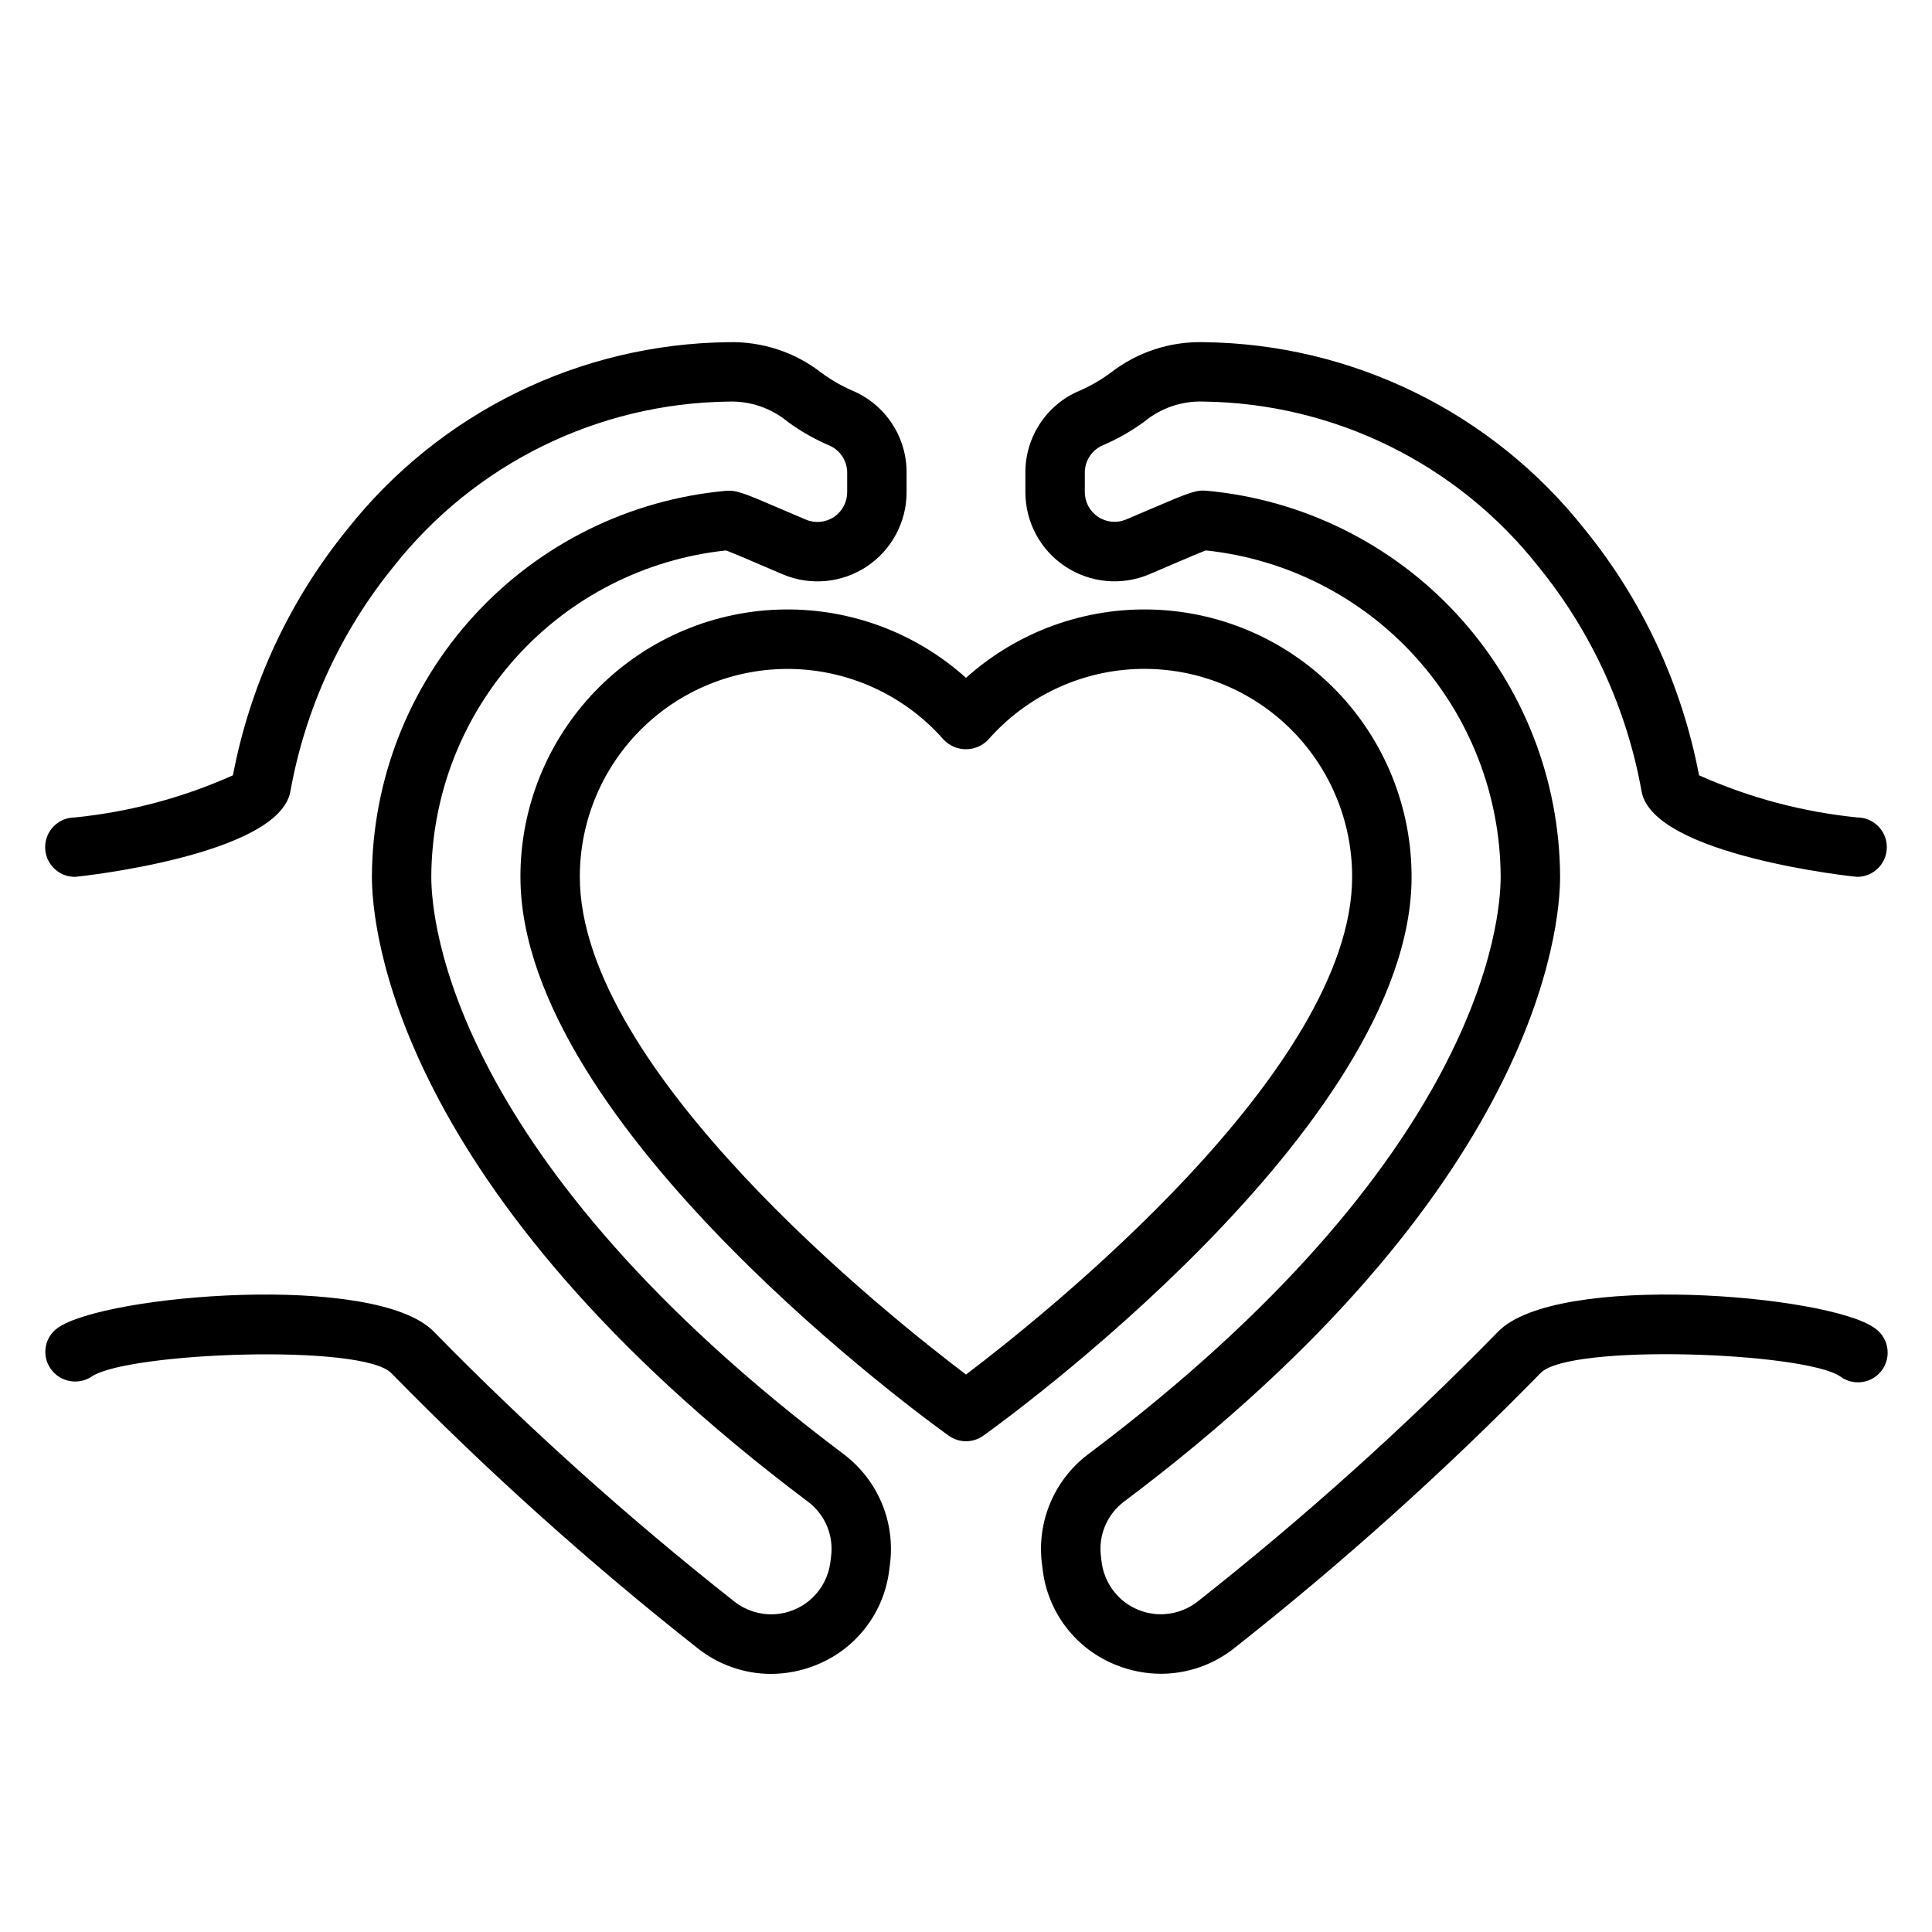 <?xml version="1.0" encoding="UTF-8"?>
<!-- The Best Svg Icon site in the world: iconSvg.co, Visit us! https://iconsvg.co -->
<svg fill="#000000" width="800px" height="800px" version="1.1" viewBox="144 144 512 512" xmlns="http://www.w3.org/2000/svg">
 <g>
  <path d="m518.08 376.38c0.023-18.348-7.074-35.984-19.801-49.199-12.73-13.211-30.09-20.965-48.426-21.625-18.332-0.664-36.207 5.82-49.852 18.082-13.648-12.262-31.523-18.746-49.855-18.082-18.336 0.66-35.695 8.414-48.422 21.625-12.73 13.215-19.828 30.852-19.805 49.199 0 66.266 108.87 144.8 113.51 148.1 2.734 1.953 6.41 1.953 9.145 0 4.637-3.301 113.51-81.832 113.51-148.1zm-118.08 131.89c-20.469-15.477-102.34-80.656-102.34-131.89-0.02-15.023 6.106-29.398 16.949-39.793 10.844-10.398 25.465-15.91 40.473-15.262 15.008 0.652 29.098 7.406 39 18.703 1.539 1.613 3.672 2.527 5.906 2.527 2.231 0 4.363-0.914 5.902-2.527 9.902-11.305 23.996-18.066 39.008-18.719 15.012-0.652 29.641 4.859 40.484 15.262 10.848 10.398 16.969 24.781 16.949 39.809 0 51.168-81.871 116.4-102.34 131.89z"/>
  <path d="m367.65 529.42c-104.07-78.184-109.35-141.23-109.35-153.04 0.074-21.508 8.086-42.234 22.5-58.199 14.414-15.965 34.219-26.047 55.609-28.309 1.785 0.66 5.606 2.297 8.762 3.652l6.297 2.691v0.004c7.289 3.07 15.637 2.289 22.227-2.086 6.594-4.375 10.559-11.762 10.559-19.672v-4.984c0.066-4.68-1.27-9.27-3.836-13.184-2.562-3.914-6.238-6.969-10.555-8.781-2.891-1.262-5.633-2.844-8.172-4.723-7.039-5.473-15.754-8.336-24.668-8.105-39.402 0.438-76.5 18.645-100.95 49.547-15.367 18.891-25.793 41.309-30.336 65.234-13.281 5.941-27.426 9.711-41.898 11.168-4.348 0-7.871 3.527-7.871 7.875 0 4.348 3.523 7.871 7.871 7.871 0.527 0 54.066-5.621 57.121-22.648 3.914-21.844 13.316-42.336 27.324-59.551 21.461-27.23 54.074-43.309 88.742-43.754 5.75-0.207 11.379 1.715 15.797 5.402 3.453 2.516 7.18 4.629 11.109 6.297 2.859 1.312 4.66 4.207 4.582 7.352v4.984c-0.004 2.633-1.324 5.094-3.519 6.551-2.199 1.461-4.977 1.723-7.406 0.699l-6.203-2.644c-10.234-4.41-12.25-5.242-15.012-4.992h-0.004c-25.562 2.316-49.344 14.086-66.691 33.008-17.352 18.918-27.02 43.629-27.117 69.297 0 13.152 5.574 82.949 115.63 165.64 2.195 1.664 3.914 3.879 4.977 6.426 1.062 2.543 1.434 5.324 1.074 8.059l-0.195 1.574c-0.488 3.703-2.277 7.117-5.043 9.629-2.769 2.516-6.34 3.965-10.074 4.094-3.738 0.129-7.398-1.074-10.332-3.387-28.051-22.109-54.648-46-79.633-71.52-15.445-15.832-87.223-9.793-99.676-0.984-3.496 2.481-4.328 7.32-1.859 10.824 2.481 3.547 7.34 4.449 10.926 2.031 9.582-6.375 71.637-8.754 79.336-0.883 25.461 26.012 52.57 50.359 81.16 72.891 5.516 4.402 12.359 6.809 19.418 6.824 4.129-0.004 8.215-0.805 12.039-2.363 5.18-2.07 9.711-5.496 13.113-9.918 3.406-4.422 5.559-9.676 6.234-15.215l0.195-1.574 0.004-0.004c0.711-5.496-0.043-11.082-2.184-16.191-2.144-5.113-5.602-9.566-10.02-12.91z"/>
  <path d="m541.03 496.89c-24.984 25.52-51.582 49.41-79.629 71.52-2.934 2.312-6.598 3.508-10.332 3.379-3.734-0.133-7.305-1.586-10.07-4.098-2.766-2.516-4.551-5.93-5.039-9.633l-0.195-1.574c-0.359-2.734 0.012-5.516 1.074-8.059 1.062-2.547 2.781-4.762 4.981-6.43 110.05-82.672 115.62-152.46 115.62-165.62-0.09-25.676-9.754-50.391-27.105-69.32-17.348-18.926-41.133-30.699-66.703-33.016-2.723-0.227-4.723 0.574-15.012 4.992l-6.211 2.644c-2.426 1.016-5.195 0.758-7.391-0.695-2.191-1.449-3.516-3.894-3.527-6.523v-4.984c-0.094-3.152 1.703-6.055 4.562-7.375 3.938-1.668 7.668-3.781 11.125-6.297 4.426-3.68 10.051-5.594 15.801-5.379 34.664 0.445 67.277 16.523 88.738 43.754 14.012 17.215 23.414 37.711 27.324 59.559 3.055 17.02 56.594 22.641 57.121 22.641 4.348 0 7.871-3.523 7.871-7.871 0-4.348-3.523-7.875-7.871-7.875-14.473-1.457-28.617-5.227-41.895-11.168-4.547-23.926-14.973-46.344-30.34-65.234-24.453-30.902-61.547-49.109-100.95-49.547-8.918-0.227-17.637 2.648-24.672 8.129-2.543 1.879-5.289 3.465-8.188 4.727-4.309 1.805-7.981 4.859-10.543 8.77-2.559 3.91-3.894 8.496-3.832 13.168v4.984c0.004 7.906 3.965 15.289 10.555 19.66 6.586 4.375 14.926 5.164 22.219 2.098l6.297-2.691c3.148-1.355 6.977-2.992 8.762-3.652v-0.004c21.391 2.262 41.199 12.34 55.613 28.305 14.418 15.965 22.434 36.691 22.508 58.203 0 11.809-5.273 74.855-109.35 153.04-4.418 3.34-7.871 7.793-10.016 12.898-2.144 5.106-2.902 10.688-2.191 16.18l0.195 1.574c0.676 5.543 2.828 10.797 6.234 15.219 3.402 4.422 7.934 7.848 13.113 9.918 3.824 1.562 7.91 2.363 12.039 2.363 7.059-0.02 13.902-2.426 19.418-6.824 28.59-22.531 55.699-46.879 81.16-72.891 7.684-7.871 69.762-5.512 79.32 0.875 1.699 1.293 3.852 1.84 5.961 1.516 2.113-0.324 4-1.492 5.234-3.234 1.23-1.746 1.703-3.914 1.305-6.012-0.398-2.098-1.629-3.945-3.414-5.117-12.414-8.785-84.23-14.805-99.676 1.008z"/>
 </g>
</svg>